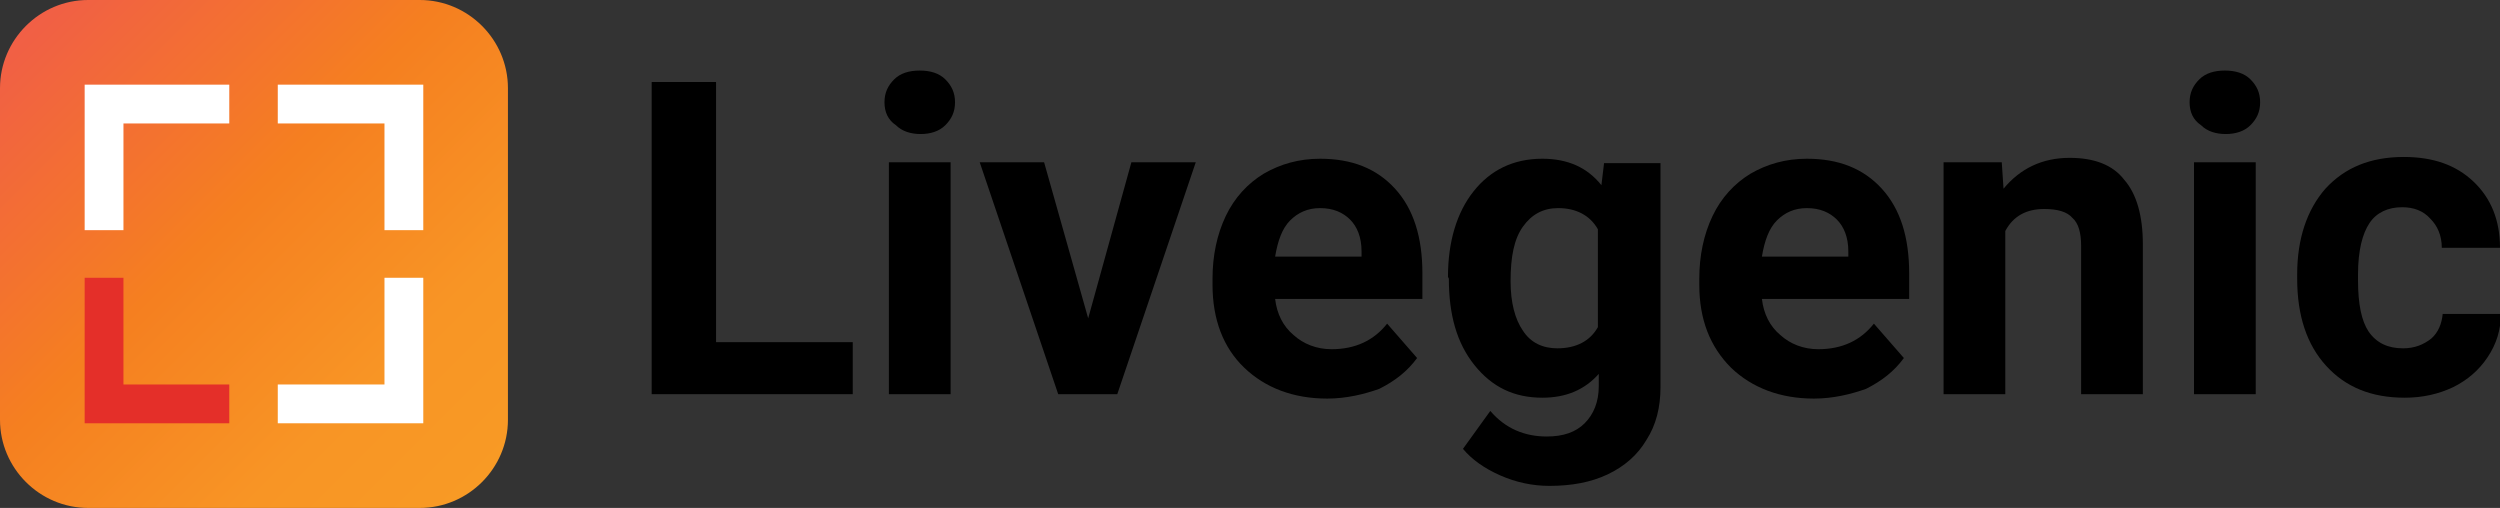 <?xml version="1.0" encoding="utf-8"?>
<!-- Generator: Adobe Illustrator 28.2.0, SVG Export Plug-In . SVG Version: 6.00 Build 0)  -->
<svg version="1.1" id="Layer_1" xmlns="http://www.w3.org/2000/svg" xmlns:xlink="http://www.w3.org/1999/xlink" x="0px" y="0px"
	 width="283.5px" height="57.6px" viewBox="0 0 283.5 57.6" style="enable-background:new 0 0 283.5 57.6;" xml:space="preserve">
<rect x="0" y="0" width="283.5" height="57.6" fill="#333333" stroke="none"/>
<style type="text/css">
	.st0{enable-background:new    ;}
	.st1{fill:url(#SVGID_1_);}
	.st2{fill-rule:evenodd;clip-rule:evenodd;fill:#FFFFFF;}
	.st3{fill-rule:evenodd;clip-rule:evenodd;fill:#E42F29;}
</style>
<g>
	<g>
		<g class="st0">
			<g class="st0">
				<path d="M81.2,38.8h15.5v5.9H73.9V9.3h7.3V38.8z"/>
				<path d="M100.3,11.6c0-1.1,0.4-1.9,1.1-2.6s1.7-1,2.9-1c1.2,0,2.2,0.3,2.9,1c0.7,0.7,1.1,1.5,1.1,2.6c0,1.1-0.4,1.9-1.1,2.6
					s-1.7,1-2.8,1s-2.1-0.3-2.8-1C100.7,13.6,100.3,12.7,100.3,11.6z M107.8,44.7h-7V18.4h7V44.7z"/>
				<path d="M123.4,36.1l4.9-17.7h7.3l-8.9,26.3h-6.7l-8.9-26.3h7.3L123.4,36.1z"/>
				<path d="M150.5,45.2c-3.8,0-7-1.2-9.4-3.5s-3.6-5.5-3.6-9.4v-0.7c0-2.6,0.5-5,1.5-7.1c1-2.1,2.5-3.7,4.3-4.8
					c1.9-1.1,4-1.7,6.4-1.7c3.6,0,6.4,1.1,8.5,3.4c2.1,2.3,3.1,5.5,3.1,9.6v2.9h-16.7c0.2,1.7,0.9,3.1,2.1,4.1
					c1.1,1,2.6,1.6,4.3,1.6c2.7,0,4.8-1,6.3-2.9l3.4,3.9c-1.1,1.5-2.5,2.6-4.3,3.5C154.7,44.7,152.7,45.2,150.5,45.2z M149.7,23.6
					c-1.4,0-2.5,0.5-3.4,1.4s-1.4,2.3-1.7,4.1h9.8v-0.6c0-1.6-0.5-2.8-1.3-3.6S151.2,23.6,149.7,23.6z"/>
				<path d="M164.2,31.4c0-4,1-7.3,2.9-9.7s4.5-3.7,7.8-3.7c2.9,0,5.1,1,6.7,3l0.3-2.5h6.4v25.4c0,2.3-0.5,4.3-1.6,6
					c-1,1.7-2.5,3-4.4,3.9c-1.9,0.9-4.1,1.3-6.6,1.3c-1.9,0-3.8-0.4-5.6-1.2c-1.8-0.8-3.2-1.8-4.2-3l3.1-4.3c1.7,2,3.9,2.9,6.4,2.9
					c1.9,0,3.3-0.5,4.3-1.5c1-1,1.6-2.4,1.6-4.2v-1.4c-1.6,1.8-3.7,2.7-6.4,2.7c-3.2,0-5.7-1.2-7.7-3.7s-2.9-5.7-2.9-9.8L164.2,31.4
					L164.2,31.4z M171.3,31.9c0,2.4,0.5,4.3,1.4,5.6c0.9,1.4,2.3,2,3.9,2c2.1,0,3.7-0.8,4.6-2.4V26c-0.9-1.6-2.5-2.4-4.5-2.4
					c-1.7,0-3,0.7-4,2.1C171.7,27.1,171.3,29.1,171.3,31.9z"/>
				<path d="M205.7,45.2c-3.8,0-7-1.2-9.4-3.5c-2.4-2.4-3.6-5.5-3.6-9.4v-0.7c0-2.6,0.5-5,1.5-7.1c1-2.1,2.5-3.7,4.3-4.8
					c1.9-1.1,4-1.7,6.4-1.7c3.6,0,6.4,1.1,8.5,3.4c2.1,2.3,3.1,5.5,3.1,9.6v2.9h-16.7c0.2,1.7,0.9,3.1,2.1,4.1
					c1.1,1,2.6,1.6,4.3,1.6c2.7,0,4.8-1,6.3-2.9l3.4,3.9c-1.1,1.5-2.5,2.6-4.3,3.5C209.9,44.7,207.9,45.2,205.7,45.2z M204.9,23.6
					c-1.4,0-2.5,0.5-3.4,1.4s-1.4,2.3-1.7,4.1h9.8v-0.6c0-1.6-0.5-2.8-1.3-3.6S206.4,23.6,204.9,23.6z"/>
				<path d="M227,18.4l0.2,3c1.9-2.3,4.4-3.5,7.5-3.5c2.8,0,4.9,0.8,6.2,2.5c1.4,1.6,2.1,4.1,2.1,7.3v17h-7V27.9
					c0-1.5-0.3-2.6-1-3.2c-0.6-0.7-1.7-1-3.2-1c-2,0-3.5,0.8-4.4,2.5v18.5h-7V18.4H227z"/>
				<path d="M248.3,11.6c0-1.1,0.4-1.9,1.1-2.6c0.7-0.7,1.7-1,2.9-1c1.2,0,2.2,0.3,2.9,1s1.1,1.5,1.1,2.6c0,1.1-0.4,1.9-1.1,2.6
					c-0.7,0.7-1.7,1-2.8,1s-2.1-0.3-2.8-1C248.7,13.6,248.3,12.7,248.3,11.6z M255.8,44.7h-7V18.4h7V44.7z"/>
				<path d="M272.5,39.5c1.3,0,2.3-0.4,3.2-1.1c0.8-0.7,1.2-1.7,1.3-2.8h6.6c0,1.8-0.5,3.4-1.5,4.9c-1,1.5-2.3,2.6-3.9,3.4
					c-1.7,0.8-3.5,1.2-5.5,1.2c-3.8,0-6.7-1.2-8.9-3.6c-2.2-2.4-3.3-5.7-3.3-9.9v-0.5c0-4,1.1-7.3,3.2-9.7c2.2-2.4,5.1-3.6,8.9-3.6
					c3.3,0,5.9,0.9,7.9,2.8c2,1.9,3,4.4,3,7.5h-6.6c0-1.4-0.5-2.5-1.3-3.3c-0.8-0.9-1.9-1.3-3.2-1.3c-1.6,0-2.9,0.6-3.7,1.8
					c-0.8,1.2-1.3,3.1-1.3,5.8v0.7c0,2.7,0.4,4.6,1.2,5.8C269.5,38.9,270.8,39.5,272.5,39.5z"/>
			</g>
		</g>
	</g>
	<g id="Layer_2_1_">
		<g id="Layer_1-2">
			
				<linearGradient id="SVGID_1_" gradientUnits="userSpaceOnUse" x1="2.922" y1="-3870.509" x2="54.674" y2="-3922.261" gradientTransform="matrix(1 0 0 -1 0 -3867.587)">
				<stop  offset="0" style="stop-color:#F15F46"/>
				<stop  offset="2.000000e-02" style="stop-color:#F16044"/>
				<stop  offset="0.43" style="stop-color:#F57F20"/>
				<stop  offset="0.77" style="stop-color:#F89525"/>
				<stop  offset="1" style="stop-color:#F89A25"/>
			</linearGradient>
			<path class="st1" d="M10,0h37.6c5.5,0,10,4.5,10,10v37.6c0,5.5-4.5,10-10,10H10c-5.5,0-10-4.5-10-10V10C0,4.5,4.5,0,10,0z"/>
			<polygon class="st2" points="26,9.6 14,9.6 9.6,9.6 9.6,14 9.6,26.1 14,26.1 14,14 26,14 			"/>
			<polygon class="st2" points="48,9.6 43.6,9.6 31.5,9.6 31.5,14 43.6,14 43.6,26.1 48,26.1 			"/>
			<polygon class="st2" points="43.6,31.5 43.6,43.6 31.5,43.6 31.5,48 43.6,48 48,48 48,48 48,31.5 			"/>
			<polygon class="st3" points="14,43.6 14,31.5 9.6,31.5 9.6,43.6 9.6,48 14,48 26,48 26,43.6 			"/>
		</g>
	</g>
</g>
</svg>
